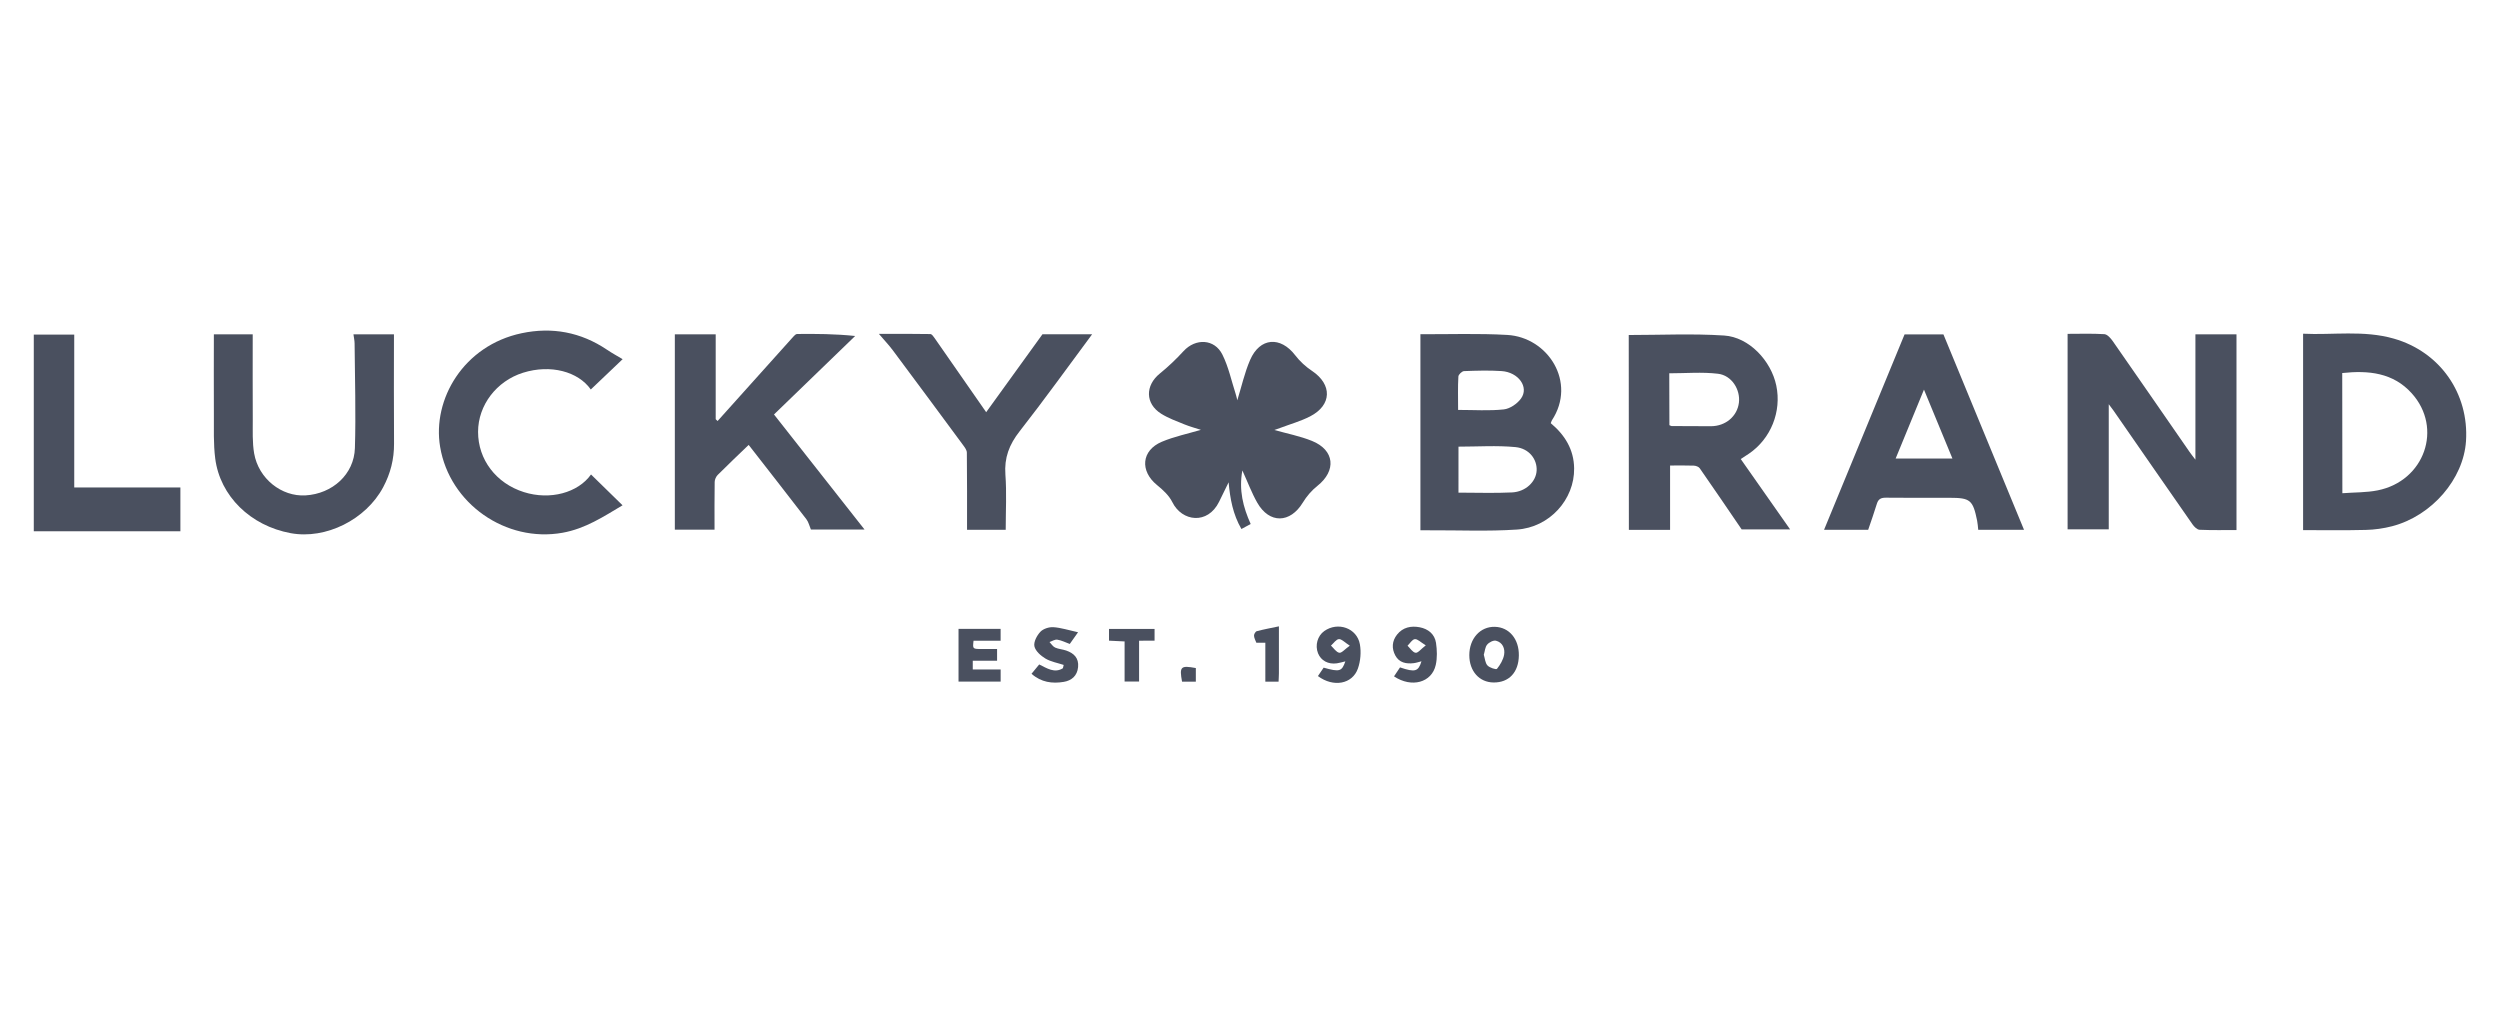 <?xml version="1.0" encoding="utf-8"?>
<!-- Generator: Adobe Illustrator 15.0.0, SVG Export Plug-In  -->
<!DOCTYPE svg PUBLIC "-//W3C//DTD SVG 1.1//EN" "http://www.w3.org/Graphics/SVG/1.1/DTD/svg11.dtd">
<svg version="1.1"
	 xmlns="http://www.w3.org/2000/svg" xmlns:xlink="http://www.w3.org/1999/xlink" xmlns:a="http://ns.adobe.com/AdobeSVGViewerExtensions/3.0/"
	 x="0px" y="0px" width="185px" height="75px" viewBox="-2.5 -24.463 185 75" enable-background="new -2.5 -24.463 185 75"
	 xml:space="preserve">
<defs>
</defs>
<path fill="#4A505F" d="M89.434,10.354c-0.267,1.453,0.054,2.705,0.616,3.959c-0.237,0.13-0.441,0.24-0.685,0.371
	c-0.632-1.094-0.837-2.241-0.947-3.456c-0.236,0.48-0.471,0.961-0.706,1.441c-0.839,1.71-2.747,1.478-3.463,0.021
	c-0.241-0.489-0.694-0.905-1.129-1.258c-1.28-1.041-1.161-2.562,0.353-3.203c0.921-0.389,1.92-0.594,2.893-0.884
	c-0.374-0.122-0.802-0.234-1.21-0.4c-0.588-0.241-1.198-0.458-1.732-0.794c-1.186-0.748-1.186-2.089-0.095-2.973
	c0.625-0.505,1.212-1.068,1.756-1.66c0.888-0.964,2.288-0.914,2.873,0.26c0.454,0.91,0.668,1.939,0.984,2.917
	c0.052,0.158,0.083,0.321,0.119,0.464c0.312-1.006,0.537-2.036,0.947-2.984c0.723-1.666,2.246-1.775,3.342-0.341
	c0.34,0.443,0.776,0.842,1.241,1.152c1.506,1.007,1.474,2.532-0.144,3.365c-0.698,0.358-1.47,0.574-2.21,0.853
	c-0.155,0.059-0.313,0.111-0.434,0.153c0.933,0.265,1.892,0.449,2.78,0.807c1.685,0.68,1.826,2.204,0.4,3.333
	c-0.42,0.333-0.794,0.769-1.073,1.229c-0.934,1.543-2.475,1.582-3.372,0.013c-0.409-0.72-0.7-1.505-1.101-2.384H89.434z"/>
<path fill="#4A505F" d="M163,0.278V14.76c-0.849,0-1.792,0.021-2.732-0.02c-0.183-0.009-0.402-0.226-0.525-0.404
	c-1.956-2.802-3.899-5.613-5.847-8.421c-0.098-0.141-0.204-0.274-0.349-0.467v9.261h-3.045V0.242c0.881,0,1.803-0.033,2.721,0.023
	c0.215,0.014,0.463,0.291,0.613,0.505c1.904,2.729,3.793,5.467,5.688,8.204c0.118,0.172,0.25,0.334,0.437,0.579V0.278h3.046H163z"/>
<path fill="#4A505F" d="M102.611,14.778V0.274c-0.054,0.045-0.021-0.005,0.01-0.005c2.138,0.008,4.283-0.07,6.416,0.053
	c3.012,0.172,5.158,3.5,3.302,6.321c-0.034,0.053-0.046,0.119-0.082,0.211c1.04,0.868,1.711,1.944,1.729,3.341
	c0.032,2.294-1.811,4.371-4.239,4.53c-2.154,0.143-4.326,0.044-6.488,0.054C103.019,14.778,102.778,14.778,102.611,14.778
	L102.611,14.778z M105.427,11.992c1.367,0,2.671,0.049,3.966-0.016c1.011-0.05,1.771-0.795,1.818-1.607
	c0.049-0.827-0.542-1.648-1.568-1.747c-1.388-0.133-2.796-0.033-4.215-0.033L105.427,11.992L105.427,11.992z M105.398,5.871
	c1.192,0,2.297,0.078,3.383-0.038c0.457-0.049,0.998-0.42,1.276-0.808c0.604-0.84-0.188-1.946-1.444-2.029
	c-0.921-0.061-1.852-0.032-2.776,0.003c-0.149,0.006-0.41,0.252-0.417,0.399c-0.047,0.789-0.02,1.582-0.02,2.472H105.398z"/>
<path fill="#4A505F" d="M118.036,0.328c2.341,0,4.705-0.115,7.052,0.038c1.842,0.12,3.475,1.863,3.858,3.707
	c0.402,1.923-0.403,3.93-2.02,5.033c-0.182,0.124-0.367,0.24-0.611,0.4c1.222,1.743,2.431,3.464,3.654,5.208h-3.586
	c-1.066-1.563-2.076-3.052-3.104-4.527c-0.079-0.115-0.29-0.188-0.443-0.193c-0.573-0.022-1.145-0.008-1.75-0.008v4.764h-3.049
	c-0.01-4.822-0.01-9.614-0.01-14.422H118.036z M121.026,6.995c0.096,0.04,0.135,0.07,0.174,0.07c0.969,0.007,1.939,0.015,2.91,0.012
	c1.083-0.003,1.946-0.734,2.07-1.743c0.117-0.963-0.526-2.018-1.549-2.14c-1.183-0.141-2.394-0.033-3.605-0.033
	c0.01,1.298,0.01,2.554,0.01,3.834H121.026z"/>
<path fill="#4A505F" d="M167.929,0.232c2.166,0.112,4.476-0.281,6.721,0.365c3.416,0.98,5.564,4.064,5.334,7.585
	c-0.186,2.808-2.523,5.525-5.463,6.295c-0.632,0.164-1.298,0.259-1.95,0.274c-1.589,0.041-3.176,0.015-4.642,0.015V7.553V0.232
	L167.929,0.232z M170.828,12.036c0.916-0.069,1.784-0.046,2.614-0.211c3.476-0.691,4.852-4.608,2.524-7.186
	c-1.374-1.523-3.19-1.707-5.141-1.497c0.01,2.923,0.01,5.829,0.01,8.894H170.828z"/>
<path fill="#4A505F" d="M50.602,6.692c1.865-2.08,3.732-4.161,5.6-6.238c0.077-0.086,0.188-0.202,0.284-0.202
	c1.404-0.014,2.808-0.008,4.296,0.148c-1.988,1.923-3.978,3.847-6.006,5.808c2.29,2.91,4.492,5.708,6.702,8.517h-3.97
	c-0.111-0.261-0.173-0.553-0.336-0.766c-1.424-1.852-2.864-3.692-4.271-5.499c-0.781,0.752-1.546,1.477-2.29,2.221
	c-0.126,0.126-0.222,0.343-0.225,0.521c-0.019,1.164-0.01,2.327-0.01,3.533h-2.938V0.277h3.024v6.282
	C50.509,6.603,50.556,6.648,50.602,6.692z"/>
<path fill="#4A505F" d="M147.271,14.744h-3.382c-0.028-0.247-0.037-0.464-0.081-0.674c-0.312-1.536-0.508-1.696-2.039-1.696
	c-1.565,0-3.133,0.01-4.7-0.008c-0.36-0.004-0.57,0.088-0.68,0.446c-0.191,0.627-0.412,1.246-0.644,1.93h-3.265
	c1.965-4.773,3.942-9.568,5.957-14.458h2.877c2.012,4.869,3.988,9.671,5.963,14.46H147.271z M141.981,9.47
	c-0.705-1.706-1.374-3.327-2.107-5.101c-0.737,1.793-1.401,3.41-2.097,5.101h4.201H141.981z"/>
<path fill="#4A505F" d="M13.326,0.28h2.875c0,2.129-0.008,4.217,0.004,6.305c0.004,0.835-0.039,1.688,0.102,2.505
	c0.326,1.87,2.028,3.211,3.802,3.106c1.989-0.118,3.595-1.556,3.654-3.503c0.079-2.579-0.003-5.165-0.023-7.747
	c-0.002-0.213-0.053-0.425-0.085-0.671h2.998c0,2.72-0.014,5.402,0.006,8.086c0.009,1.153-0.265,2.218-0.803,3.228
	c-1.28,2.404-4.25,3.881-6.847,3.402c-2.962-0.546-5.223-2.734-5.582-5.521c-0.14-1.089-0.092-2.203-0.1-3.307
	C13.315,4.206,13.326,2.25,13.326,0.28z"/>
<path fill="#4A505F" d="M43.575,2.116c-0.786,0.749-1.581,1.505-2.356,2.243c-0.935-1.33-2.978-1.879-5.014-1.24
	c-1.967,0.618-3.326,2.403-3.328,4.374c-0.002,2.053,1.332,3.811,3.39,4.46c1.938,0.613,4.009,0.051,4.968-1.305
	c0.769,0.752,1.546,1.512,2.333,2.281c-1.404,0.837-2.755,1.731-4.44,2.032c-4.196,0.75-8.354-2.157-9.058-6.349
	c-0.594-3.521,1.733-7.51,6.031-8.417c2.251-0.476,4.377-0.083,6.309,1.217C42.789,1.669,43.194,1.888,43.575,2.116z"/>
<path fill="#4A505F" d="M71.923,14.744h-2.862c0-1.926,0.008-3.819-0.014-5.711c-0.001-0.192-0.16-0.4-0.287-0.571
	c-1.728-2.341-3.459-4.682-5.2-7.014c-0.288-0.385-0.623-0.734-1.024-1.206c1.328,0,2.568-0.008,3.811,0.015
	c0.114,0.001,0.242,0.197,0.331,0.324c1.244,1.781,2.482,3.563,3.799,5.458c1.429-1.977,2.763-3.824,4.164-5.765h3.676
	c-1.792,2.411-3.532,4.838-5.371,7.187c-0.764,0.976-1.138,1.951-1.046,3.197C71.999,11.988,71.923,13.333,71.923,14.744z"/>
<path fill="#4A505F" d="M2.994,0.296v11.315h7.855v3.238H0V0.296H2.994z"/>
<path fill="#4A505F" d="M71.548,25.076v0.898h-3.117v-3.899h3.115v0.878h-2.004c-0.068,0.605-0.068,0.607,0.577,0.611
	c0.373,0.002,0.744,0,1.165,0v0.866h-1.799v0.645C70.174,25.076,70.847,25.076,71.548,25.076z"/>
<path fill="#4A505F" d="M109.895,24.045c-0.017,1.246-0.731,2.007-1.871,1.996c-1.059-0.011-1.795-0.842-1.795-2.023
	c0.002-1.229,0.809-2.124,1.894-2.096C109.183,21.951,109.913,22.827,109.895,24.045z M107.301,23.988
	c0.085,0.277,0.1,0.605,0.271,0.792c0.157,0.172,0.646,0.324,0.703,0.253c0.241-0.301,0.463-0.672,0.529-1.045
	c0.078-0.449-0.103-0.914-0.604-1.039c-0.189-0.045-0.509,0.12-0.648,0.288C107.394,23.419,107.385,23.717,107.301,23.988
	L107.301,23.988z"/>
<path fill="#4A505F" d="M102.686,24.472c-0.198,0.051-0.377,0.114-0.563,0.138c-0.56,0.068-1.081-0.029-1.368-0.563
	c-0.282-0.523-0.25-1.075,0.128-1.551c0.428-0.539,1.033-0.662,1.671-0.542c0.632,0.121,1.114,0.508,1.211,1.157
	c0.078,0.534,0.098,1.112-0.02,1.635c-0.292,1.302-1.784,1.716-3.088,0.842c0.149-0.224,0.3-0.447,0.445-0.664
	c1.116,0.38,1.356,0.309,1.587-0.452H102.686z M103.008,23.292c-0.388-0.234-0.613-0.48-0.811-0.458
	c-0.195,0.021-0.361,0.313-0.539,0.486c0.195,0.187,0.371,0.485,0.593,0.522C102.426,23.871,102.647,23.571,103.008,23.292
	L103.008,23.292z"/>
<path fill="#4A505F" d="M95.023,25.57c0.161-0.235,0.295-0.434,0.427-0.627c1.179,0.332,1.345,0.288,1.606-0.465
	c-0.224,0.054-0.422,0.115-0.626,0.145c-0.642,0.092-1.175-0.198-1.395-0.742c-0.235-0.591-0.04-1.292,0.461-1.646
	c1.004-0.712,2.419-0.226,2.636,0.981c0.103,0.575,0.047,1.243-0.147,1.794c-0.406,1.157-1.817,1.409-2.953,0.56H95.023z
	 M97.387,23.318c-0.383-0.244-0.608-0.503-0.812-0.486c-0.207,0.019-0.391,0.311-0.584,0.48c0.204,0.188,0.389,0.49,0.618,0.529
	c0.175,0.031,0.406-0.263,0.775-0.523H97.387z"/>
<path fill="#4A505F" d="M77.276,22.324c-0.292,0.413-0.445,0.629-0.613,0.866c-0.314-0.114-0.609-0.269-0.922-0.318
	c-0.179-0.028-0.385,0.111-0.578,0.175c0.137,0.142,0.25,0.335,0.417,0.41c0.255,0.115,0.555,0.128,0.822,0.221
	c0.572,0.2,0.941,0.555,0.877,1.223c-0.063,0.656-0.488,0.999-1.062,1.095c-0.843,0.141-1.664,0.038-2.385-0.599
	c0.187-0.226,0.364-0.442,0.569-0.691c0.573,0.282,1.136,0.669,1.754,0.28c0.02-0.081,0.039-0.162,0.058-0.245
	c-0.455-0.151-0.951-0.233-1.353-0.473c-0.344-0.206-0.739-0.558-0.814-0.907c-0.068-0.32,0.185-0.799,0.441-1.07
	c0.21-0.226,0.639-0.362,0.959-0.343C76.013,21.986,76.572,22.17,77.276,22.324L77.276,22.324z"/>
<path fill="#4A505F" d="M81.792,22.949v3.023H80.72v-2.969c-0.42-0.021-0.762-0.036-1.153-0.056v-0.871h3.371v0.872
	C82.575,22.949,82.229,22.949,81.792,22.949z"/>
<path fill="#4A505F" d="M92.14,21.886c0,1.283,0,2.381-0.001,3.48c0,0.193-0.017,0.388-0.025,0.616h-0.979V23.1H90.47
	c-0.06-0.164-0.163-0.339-0.173-0.519c-0.008-0.113,0.107-0.311,0.205-0.336C91,22.111,91.51,22.019,92.14,21.886z"/>
<path fill="#4A505F" d="M85.992,24.973v1.005h-1.02C84.765,24.866,84.868,24.764,85.992,24.973z"/>
</svg>
